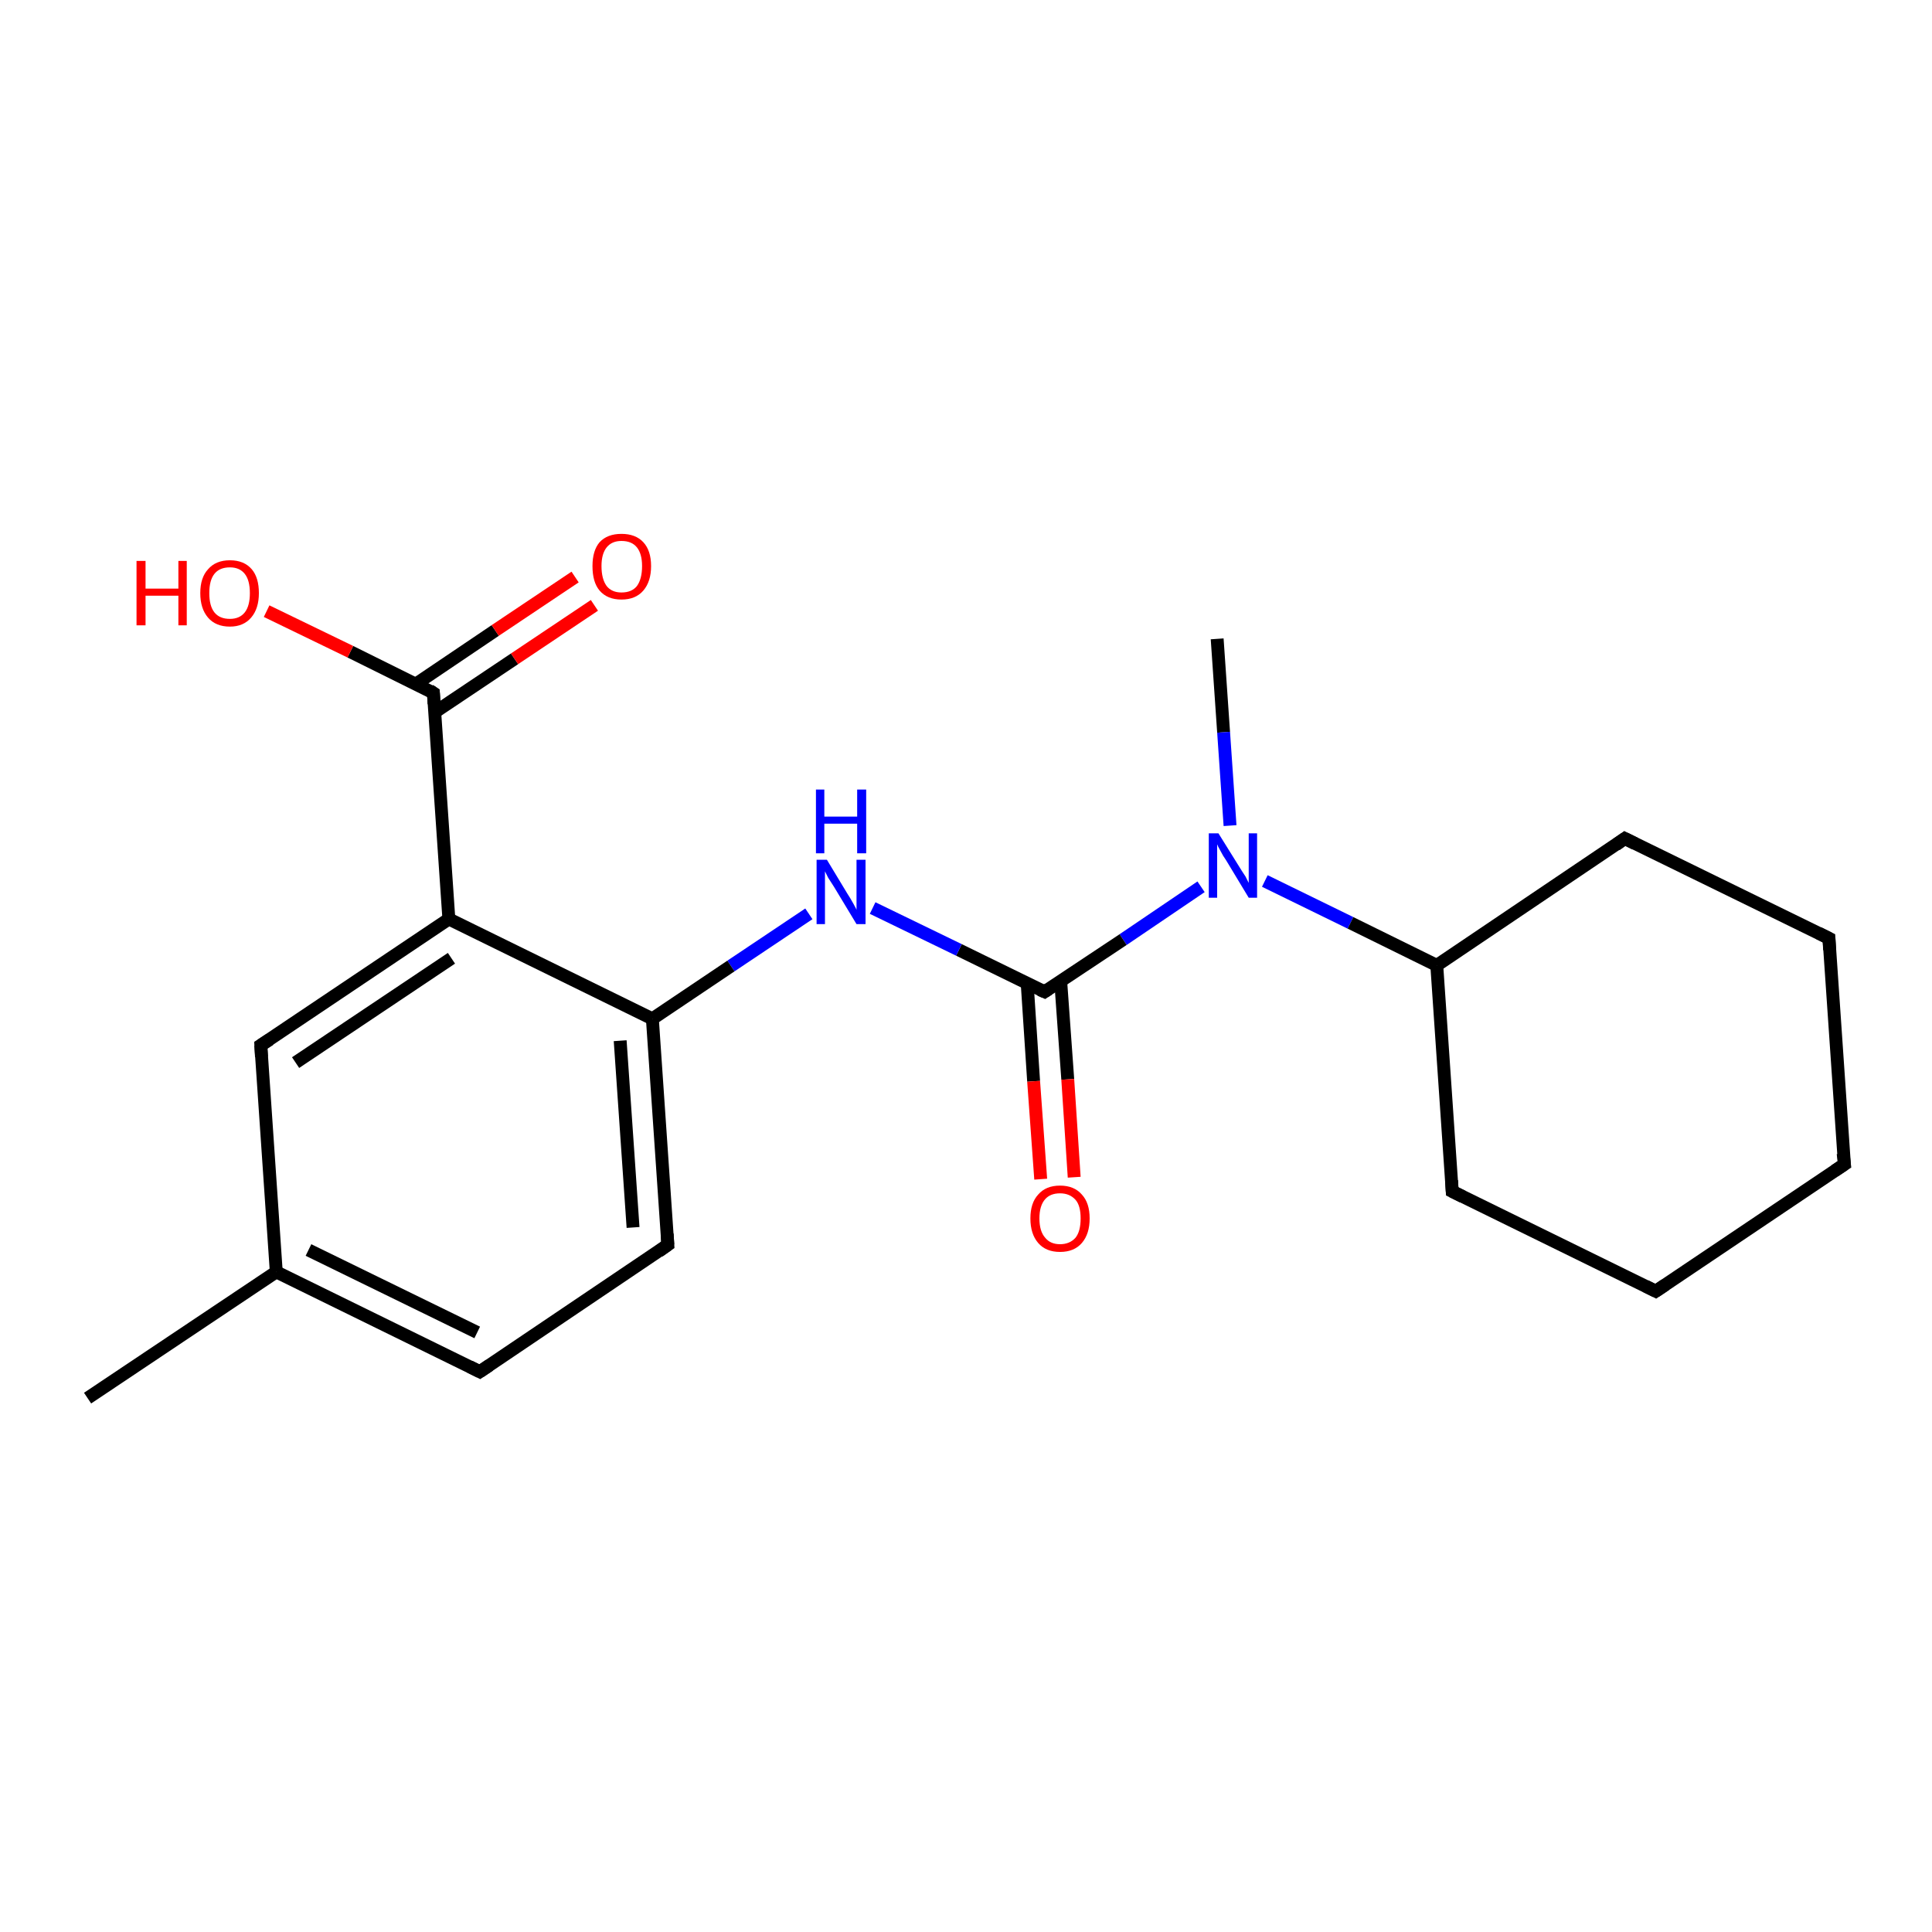<?xml version='1.0' encoding='iso-8859-1'?>
<svg version='1.1' baseProfile='full'
              xmlns='http://www.w3.org/2000/svg'
                      xmlns:rdkit='http://www.rdkit.org/xml'
                      xmlns:xlink='http://www.w3.org/1999/xlink'
                  xml:space='preserve'
width='300px' height='300px' viewBox='0 0 300 300'>
<!-- END OF HEADER -->
<rect style='opacity:1.0;fill:#FFFFFF;stroke:none' width='300.0' height='300.0' x='0.0' y='0.0'> </rect>
<path class='bond-0 atom-0 atom-1' d='M 189.0,99.2 L 190.0,113.7' style='fill:none;fill-rule:evenodd;stroke:#000000;stroke-width:2.0px;stroke-linecap:butt;stroke-linejoin:miter;stroke-opacity:1' />
<path class='bond-0 atom-0 atom-1' d='M 190.0,113.7 L 191.0,128.2' style='fill:none;fill-rule:evenodd;stroke:#0000FF;stroke-width:2.0px;stroke-linecap:butt;stroke-linejoin:miter;stroke-opacity:1' />
<path class='bond-1 atom-1 atom-2' d='M 196.4,136.8 L 209.7,143.3' style='fill:none;fill-rule:evenodd;stroke:#0000FF;stroke-width:2.0px;stroke-linecap:butt;stroke-linejoin:miter;stroke-opacity:1' />
<path class='bond-1 atom-1 atom-2' d='M 209.7,143.3 L 223.1,149.9' style='fill:none;fill-rule:evenodd;stroke:#000000;stroke-width:2.0px;stroke-linecap:butt;stroke-linejoin:miter;stroke-opacity:1' />
<path class='bond-2 atom-2 atom-3' d='M 223.1,149.9 L 225.5,185.0' style='fill:none;fill-rule:evenodd;stroke:#000000;stroke-width:2.0px;stroke-linecap:butt;stroke-linejoin:miter;stroke-opacity:1' />
<path class='bond-3 atom-3 atom-4' d='M 225.5,185.0 L 257.1,200.5' style='fill:none;fill-rule:evenodd;stroke:#000000;stroke-width:2.0px;stroke-linecap:butt;stroke-linejoin:miter;stroke-opacity:1' />
<path class='bond-4 atom-4 atom-5' d='M 257.1,200.5 L 286.4,180.8' style='fill:none;fill-rule:evenodd;stroke:#000000;stroke-width:2.0px;stroke-linecap:butt;stroke-linejoin:miter;stroke-opacity:1' />
<path class='bond-5 atom-5 atom-6' d='M 286.4,180.8 L 284.0,145.7' style='fill:none;fill-rule:evenodd;stroke:#000000;stroke-width:2.0px;stroke-linecap:butt;stroke-linejoin:miter;stroke-opacity:1' />
<path class='bond-6 atom-6 atom-7' d='M 284.0,145.7 L 252.3,130.2' style='fill:none;fill-rule:evenodd;stroke:#000000;stroke-width:2.0px;stroke-linecap:butt;stroke-linejoin:miter;stroke-opacity:1' />
<path class='bond-7 atom-1 atom-8' d='M 186.5,137.7 L 174.4,145.9' style='fill:none;fill-rule:evenodd;stroke:#0000FF;stroke-width:2.0px;stroke-linecap:butt;stroke-linejoin:miter;stroke-opacity:1' />
<path class='bond-7 atom-1 atom-8' d='M 174.4,145.9 L 162.2,154.0' style='fill:none;fill-rule:evenodd;stroke:#000000;stroke-width:2.0px;stroke-linecap:butt;stroke-linejoin:miter;stroke-opacity:1' />
<path class='bond-8 atom-8 atom-9' d='M 159.5,152.7 L 160.5,167.9' style='fill:none;fill-rule:evenodd;stroke:#000000;stroke-width:2.0px;stroke-linecap:butt;stroke-linejoin:miter;stroke-opacity:1' />
<path class='bond-8 atom-8 atom-9' d='M 160.5,167.9 L 161.6,183.1' style='fill:none;fill-rule:evenodd;stroke:#FF0000;stroke-width:2.0px;stroke-linecap:butt;stroke-linejoin:miter;stroke-opacity:1' />
<path class='bond-8 atom-8 atom-9' d='M 164.7,152.3 L 165.8,167.6' style='fill:none;fill-rule:evenodd;stroke:#000000;stroke-width:2.0px;stroke-linecap:butt;stroke-linejoin:miter;stroke-opacity:1' />
<path class='bond-8 atom-8 atom-9' d='M 165.8,167.6 L 166.8,182.8' style='fill:none;fill-rule:evenodd;stroke:#FF0000;stroke-width:2.0px;stroke-linecap:butt;stroke-linejoin:miter;stroke-opacity:1' />
<path class='bond-9 atom-8 atom-10' d='M 162.2,154.0 L 148.9,147.5' style='fill:none;fill-rule:evenodd;stroke:#000000;stroke-width:2.0px;stroke-linecap:butt;stroke-linejoin:miter;stroke-opacity:1' />
<path class='bond-9 atom-8 atom-10' d='M 148.9,147.5 L 135.5,141.0' style='fill:none;fill-rule:evenodd;stroke:#0000FF;stroke-width:2.0px;stroke-linecap:butt;stroke-linejoin:miter;stroke-opacity:1' />
<path class='bond-10 atom-10 atom-11' d='M 125.6,141.9 L 113.5,150.0' style='fill:none;fill-rule:evenodd;stroke:#0000FF;stroke-width:2.0px;stroke-linecap:butt;stroke-linejoin:miter;stroke-opacity:1' />
<path class='bond-10 atom-10 atom-11' d='M 113.5,150.0 L 101.3,158.2' style='fill:none;fill-rule:evenodd;stroke:#000000;stroke-width:2.0px;stroke-linecap:butt;stroke-linejoin:miter;stroke-opacity:1' />
<path class='bond-11 atom-11 atom-12' d='M 101.3,158.2 L 103.7,193.3' style='fill:none;fill-rule:evenodd;stroke:#000000;stroke-width:2.0px;stroke-linecap:butt;stroke-linejoin:miter;stroke-opacity:1' />
<path class='bond-11 atom-11 atom-12' d='M 96.3,161.6 L 98.3,190.6' style='fill:none;fill-rule:evenodd;stroke:#000000;stroke-width:2.0px;stroke-linecap:butt;stroke-linejoin:miter;stroke-opacity:1' />
<path class='bond-12 atom-12 atom-13' d='M 103.7,193.3 L 74.5,213.0' style='fill:none;fill-rule:evenodd;stroke:#000000;stroke-width:2.0px;stroke-linecap:butt;stroke-linejoin:miter;stroke-opacity:1' />
<path class='bond-13 atom-13 atom-14' d='M 74.5,213.0 L 42.9,197.5' style='fill:none;fill-rule:evenodd;stroke:#000000;stroke-width:2.0px;stroke-linecap:butt;stroke-linejoin:miter;stroke-opacity:1' />
<path class='bond-13 atom-13 atom-14' d='M 74.1,206.9 L 47.9,194.1' style='fill:none;fill-rule:evenodd;stroke:#000000;stroke-width:2.0px;stroke-linecap:butt;stroke-linejoin:miter;stroke-opacity:1' />
<path class='bond-14 atom-14 atom-15' d='M 42.9,197.5 L 13.6,217.1' style='fill:none;fill-rule:evenodd;stroke:#000000;stroke-width:2.0px;stroke-linecap:butt;stroke-linejoin:miter;stroke-opacity:1' />
<path class='bond-15 atom-14 atom-16' d='M 42.9,197.5 L 40.5,162.3' style='fill:none;fill-rule:evenodd;stroke:#000000;stroke-width:2.0px;stroke-linecap:butt;stroke-linejoin:miter;stroke-opacity:1' />
<path class='bond-16 atom-16 atom-17' d='M 40.5,162.3 L 69.7,142.7' style='fill:none;fill-rule:evenodd;stroke:#000000;stroke-width:2.0px;stroke-linecap:butt;stroke-linejoin:miter;stroke-opacity:1' />
<path class='bond-16 atom-16 atom-17' d='M 45.9,165.0 L 70.1,148.8' style='fill:none;fill-rule:evenodd;stroke:#000000;stroke-width:2.0px;stroke-linecap:butt;stroke-linejoin:miter;stroke-opacity:1' />
<path class='bond-17 atom-17 atom-18' d='M 69.7,142.7 L 67.3,107.6' style='fill:none;fill-rule:evenodd;stroke:#000000;stroke-width:2.0px;stroke-linecap:butt;stroke-linejoin:miter;stroke-opacity:1' />
<path class='bond-18 atom-18 atom-19' d='M 67.3,107.6 L 54.4,101.2' style='fill:none;fill-rule:evenodd;stroke:#000000;stroke-width:2.0px;stroke-linecap:butt;stroke-linejoin:miter;stroke-opacity:1' />
<path class='bond-18 atom-18 atom-19' d='M 54.4,101.2 L 41.4,94.9' style='fill:none;fill-rule:evenodd;stroke:#FF0000;stroke-width:2.0px;stroke-linecap:butt;stroke-linejoin:miter;stroke-opacity:1' />
<path class='bond-19 atom-18 atom-20' d='M 67.5,110.6 L 79.9,102.3' style='fill:none;fill-rule:evenodd;stroke:#000000;stroke-width:2.0px;stroke-linecap:butt;stroke-linejoin:miter;stroke-opacity:1' />
<path class='bond-19 atom-18 atom-20' d='M 79.9,102.3 L 92.3,94.0' style='fill:none;fill-rule:evenodd;stroke:#FF0000;stroke-width:2.0px;stroke-linecap:butt;stroke-linejoin:miter;stroke-opacity:1' />
<path class='bond-19 atom-18 atom-20' d='M 64.6,106.2 L 76.9,97.9' style='fill:none;fill-rule:evenodd;stroke:#000000;stroke-width:2.0px;stroke-linecap:butt;stroke-linejoin:miter;stroke-opacity:1' />
<path class='bond-19 atom-18 atom-20' d='M 76.9,97.9 L 89.3,89.6' style='fill:none;fill-rule:evenodd;stroke:#FF0000;stroke-width:2.0px;stroke-linecap:butt;stroke-linejoin:miter;stroke-opacity:1' />
<path class='bond-20 atom-7 atom-2' d='M 252.3,130.2 L 223.1,149.9' style='fill:none;fill-rule:evenodd;stroke:#000000;stroke-width:2.0px;stroke-linecap:butt;stroke-linejoin:miter;stroke-opacity:1' />
<path class='bond-21 atom-17 atom-11' d='M 69.7,142.7 L 101.3,158.2' style='fill:none;fill-rule:evenodd;stroke:#000000;stroke-width:2.0px;stroke-linecap:butt;stroke-linejoin:miter;stroke-opacity:1' />
<path d='M 225.4,183.3 L 225.5,185.0 L 227.1,185.8' style='fill:none;stroke:#000000;stroke-width:2.0px;stroke-linecap:butt;stroke-linejoin:miter;stroke-opacity:1;' />
<path d='M 255.5,199.7 L 257.1,200.5 L 258.6,199.5' style='fill:none;stroke:#000000;stroke-width:2.0px;stroke-linecap:butt;stroke-linejoin:miter;stroke-opacity:1;' />
<path d='M 284.9,181.8 L 286.4,180.8 L 286.2,179.1' style='fill:none;stroke:#000000;stroke-width:2.0px;stroke-linecap:butt;stroke-linejoin:miter;stroke-opacity:1;' />
<path d='M 284.1,147.5 L 284.0,145.7 L 282.4,144.9' style='fill:none;stroke:#000000;stroke-width:2.0px;stroke-linecap:butt;stroke-linejoin:miter;stroke-opacity:1;' />
<path d='M 253.9,131.0 L 252.3,130.2 L 250.9,131.2' style='fill:none;stroke:#000000;stroke-width:2.0px;stroke-linecap:butt;stroke-linejoin:miter;stroke-opacity:1;' />
<path d='M 162.8,153.6 L 162.2,154.0 L 161.5,153.7' style='fill:none;stroke:#000000;stroke-width:2.0px;stroke-linecap:butt;stroke-linejoin:miter;stroke-opacity:1;' />
<path d='M 103.6,191.6 L 103.7,193.3 L 102.3,194.3' style='fill:none;stroke:#000000;stroke-width:2.0px;stroke-linecap:butt;stroke-linejoin:miter;stroke-opacity:1;' />
<path d='M 76.0,212.0 L 74.5,213.0 L 72.9,212.2' style='fill:none;stroke:#000000;stroke-width:2.0px;stroke-linecap:butt;stroke-linejoin:miter;stroke-opacity:1;' />
<path d='M 40.6,164.1 L 40.5,162.3 L 41.9,161.4' style='fill:none;stroke:#000000;stroke-width:2.0px;stroke-linecap:butt;stroke-linejoin:miter;stroke-opacity:1;' />
<path d='M 67.4,109.3 L 67.3,107.6 L 66.7,107.2' style='fill:none;stroke:#000000;stroke-width:2.0px;stroke-linecap:butt;stroke-linejoin:miter;stroke-opacity:1;' />
<path class='atom-1' d='M 189.2 129.4
L 192.5 134.7
Q 192.8 135.2, 193.4 136.1
Q 193.9 137.1, 193.9 137.1
L 193.9 129.4
L 195.2 129.4
L 195.2 139.4
L 193.9 139.4
L 190.4 133.6
Q 189.9 132.9, 189.5 132.1
Q 189.1 131.4, 189.0 131.1
L 189.0 139.4
L 187.7 139.4
L 187.7 129.4
L 189.2 129.4
' fill='#0000FF'/>
<path class='atom-9' d='M 160.0 189.2
Q 160.0 186.8, 161.2 185.5
Q 162.4 184.1, 164.6 184.1
Q 166.8 184.1, 168.0 185.5
Q 169.2 186.8, 169.2 189.2
Q 169.2 191.6, 168.0 193.0
Q 166.8 194.4, 164.6 194.4
Q 162.4 194.4, 161.2 193.0
Q 160.0 191.6, 160.0 189.2
M 164.6 193.2
Q 166.1 193.2, 167.0 192.2
Q 167.8 191.2, 167.8 189.2
Q 167.8 187.2, 167.0 186.3
Q 166.1 185.3, 164.6 185.3
Q 163.1 185.3, 162.3 186.2
Q 161.4 187.2, 161.4 189.2
Q 161.4 191.2, 162.3 192.2
Q 163.1 193.2, 164.6 193.2
' fill='#FF0000'/>
<path class='atom-10' d='M 128.4 133.5
L 131.6 138.8
Q 132.0 139.4, 132.5 140.3
Q 133.0 141.2, 133.0 141.3
L 133.0 133.5
L 134.4 133.5
L 134.4 143.5
L 133.0 143.5
L 129.5 137.7
Q 129.1 137.1, 128.6 136.3
Q 128.2 135.5, 128.1 135.3
L 128.1 143.5
L 126.8 143.5
L 126.8 133.5
L 128.4 133.5
' fill='#0000FF'/>
<path class='atom-10' d='M 126.7 122.6
L 128.0 122.6
L 128.0 126.8
L 133.1 126.8
L 133.1 122.6
L 134.5 122.6
L 134.5 132.5
L 133.1 132.5
L 133.1 127.9
L 128.0 127.9
L 128.0 132.5
L 126.7 132.5
L 126.7 122.6
' fill='#0000FF'/>
<path class='atom-19' d='M 21.2 87.1
L 22.6 87.1
L 22.6 91.4
L 27.7 91.4
L 27.7 87.1
L 29.0 87.1
L 29.0 97.1
L 27.7 97.1
L 27.7 92.5
L 22.6 92.5
L 22.6 97.1
L 21.2 97.1
L 21.2 87.1
' fill='#FF0000'/>
<path class='atom-19' d='M 31.1 92.1
Q 31.1 89.7, 32.3 88.4
Q 33.5 87.0, 35.7 87.0
Q 37.9 87.0, 39.1 88.4
Q 40.2 89.7, 40.2 92.1
Q 40.2 94.5, 39.0 95.9
Q 37.8 97.3, 35.7 97.3
Q 33.5 97.3, 32.3 95.9
Q 31.1 94.5, 31.1 92.1
M 35.7 96.1
Q 37.2 96.1, 38.0 95.1
Q 38.8 94.1, 38.8 92.1
Q 38.8 90.1, 38.0 89.1
Q 37.2 88.1, 35.7 88.1
Q 34.1 88.1, 33.3 89.1
Q 32.5 90.1, 32.5 92.1
Q 32.5 94.1, 33.3 95.1
Q 34.1 96.1, 35.7 96.1
' fill='#FF0000'/>
<path class='atom-20' d='M 92.0 87.9
Q 92.0 85.5, 93.1 84.2
Q 94.3 82.9, 96.5 82.9
Q 98.7 82.9, 99.9 84.2
Q 101.1 85.5, 101.1 87.9
Q 101.1 90.3, 99.9 91.7
Q 98.7 93.1, 96.5 93.1
Q 94.3 93.1, 93.1 91.7
Q 92.0 90.4, 92.0 87.9
M 96.5 92.0
Q 98.1 92.0, 98.9 91.0
Q 99.7 89.9, 99.7 87.9
Q 99.7 86.0, 98.9 85.0
Q 98.1 84.0, 96.5 84.0
Q 95.0 84.0, 94.2 85.0
Q 93.4 86.0, 93.4 87.9
Q 93.4 89.9, 94.2 91.0
Q 95.0 92.0, 96.5 92.0
' fill='#FF0000'/>
</svg>
